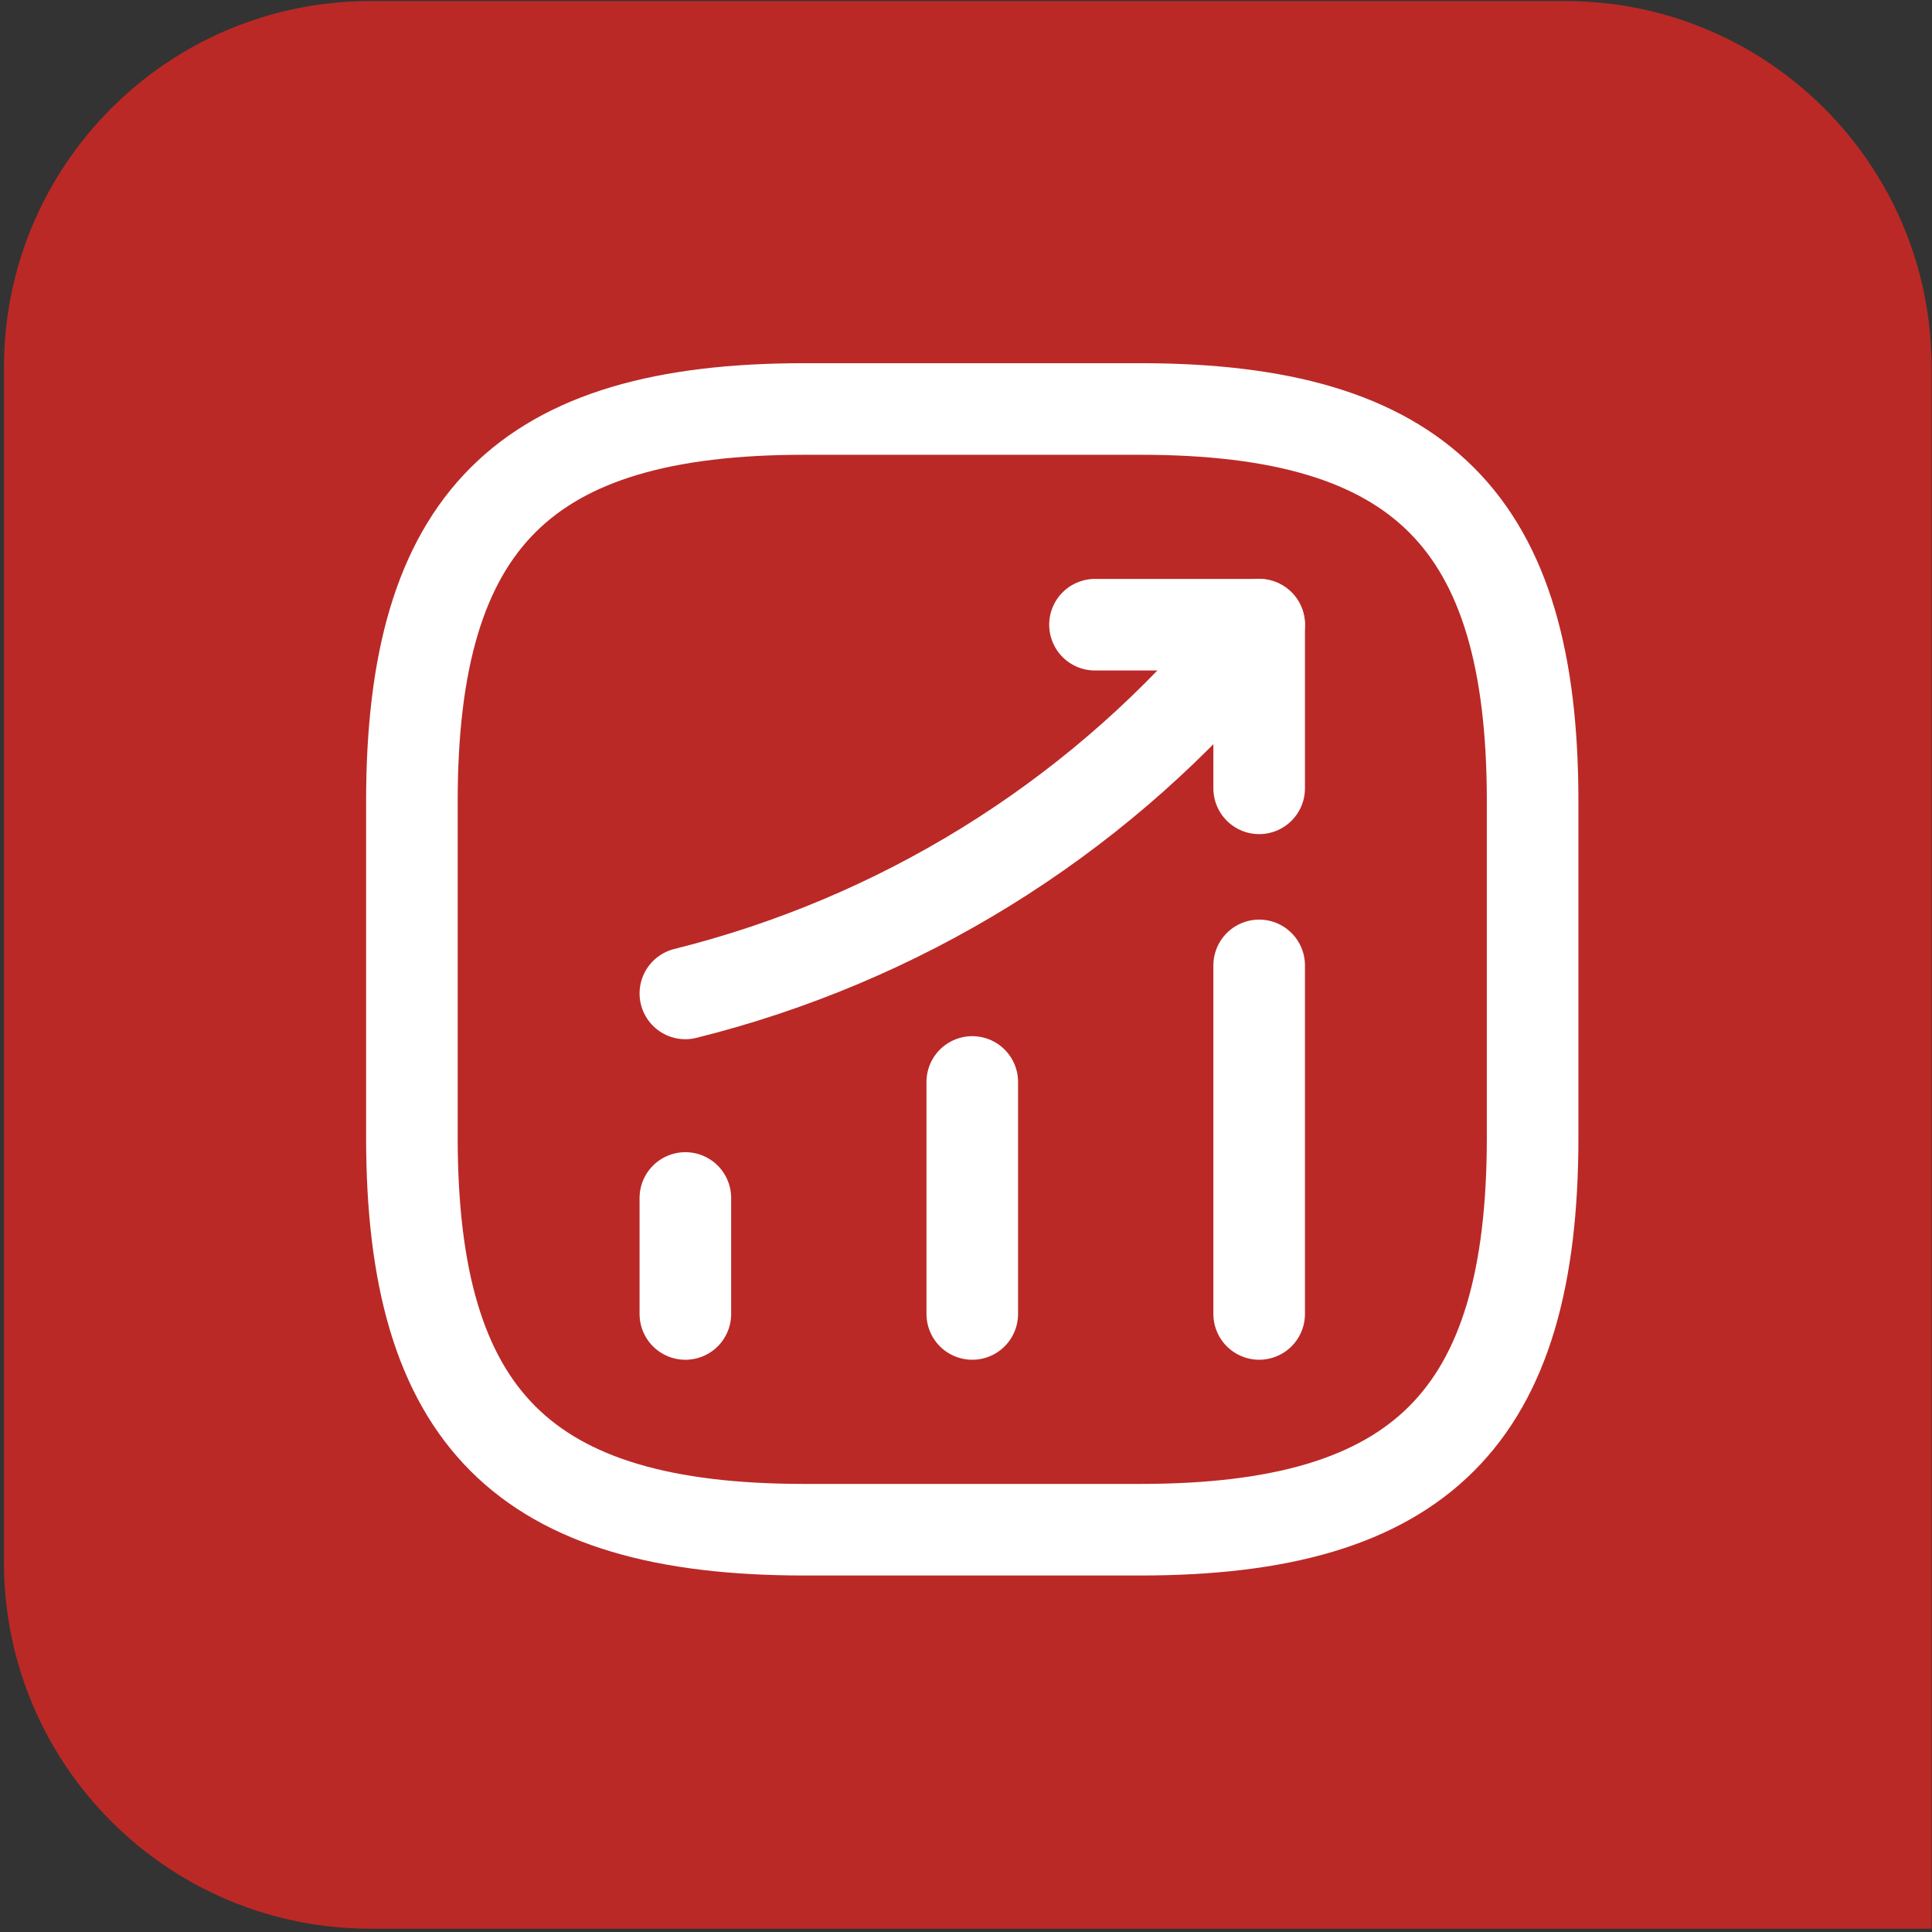 <svg width="443" height="443" viewBox="0 0 443 443" fill="none" xmlns="http://www.w3.org/2000/svg">
<rect x="0" y="0" width="443" height="443" fill="#333333" stroke="none"/>
<path d="M0.908 84.239C0.908 37.847 38.516 0.239 84.908 0.239H358.908C405.3 0.239 442.908 37.847 442.908 84.239V442.239H84.908C38.516 442.239 0.908 404.631 0.908 358.239V84.239Z" fill="#BA2926"/>
<path d="M157.15 301.289V274.692" stroke="white" stroke-width="21" stroke-linecap="round"/>
<path d="M222.937 301.284V248.09" stroke="white" stroke-width="21" stroke-linecap="round"/>
<path d="M288.722 301.283V221.363" stroke="white" stroke-width="21" stroke-linecap="round"/>
<path d="M288.722 143.242L282.812 150.181C250.047 188.47 206.104 215.581 157.15 227.788" stroke="white" stroke-width="21" stroke-linecap="round"/>
<path d="M251.075 143.242H288.722V180.761" stroke="white" stroke-width="21" stroke-linecap="round" stroke-linejoin="round"/>
<path d="M184.389 350.756H261.482C325.726 350.756 351.424 325.058 351.424 260.814V183.721C351.424 119.477 325.726 93.779 261.482 93.779H184.389C120.145 93.779 94.447 119.477 94.447 183.721V260.814C94.447 325.058 120.145 350.756 184.389 350.756Z" stroke="white" stroke-width="21" stroke-linecap="round" stroke-linejoin="round"/>
</svg>
